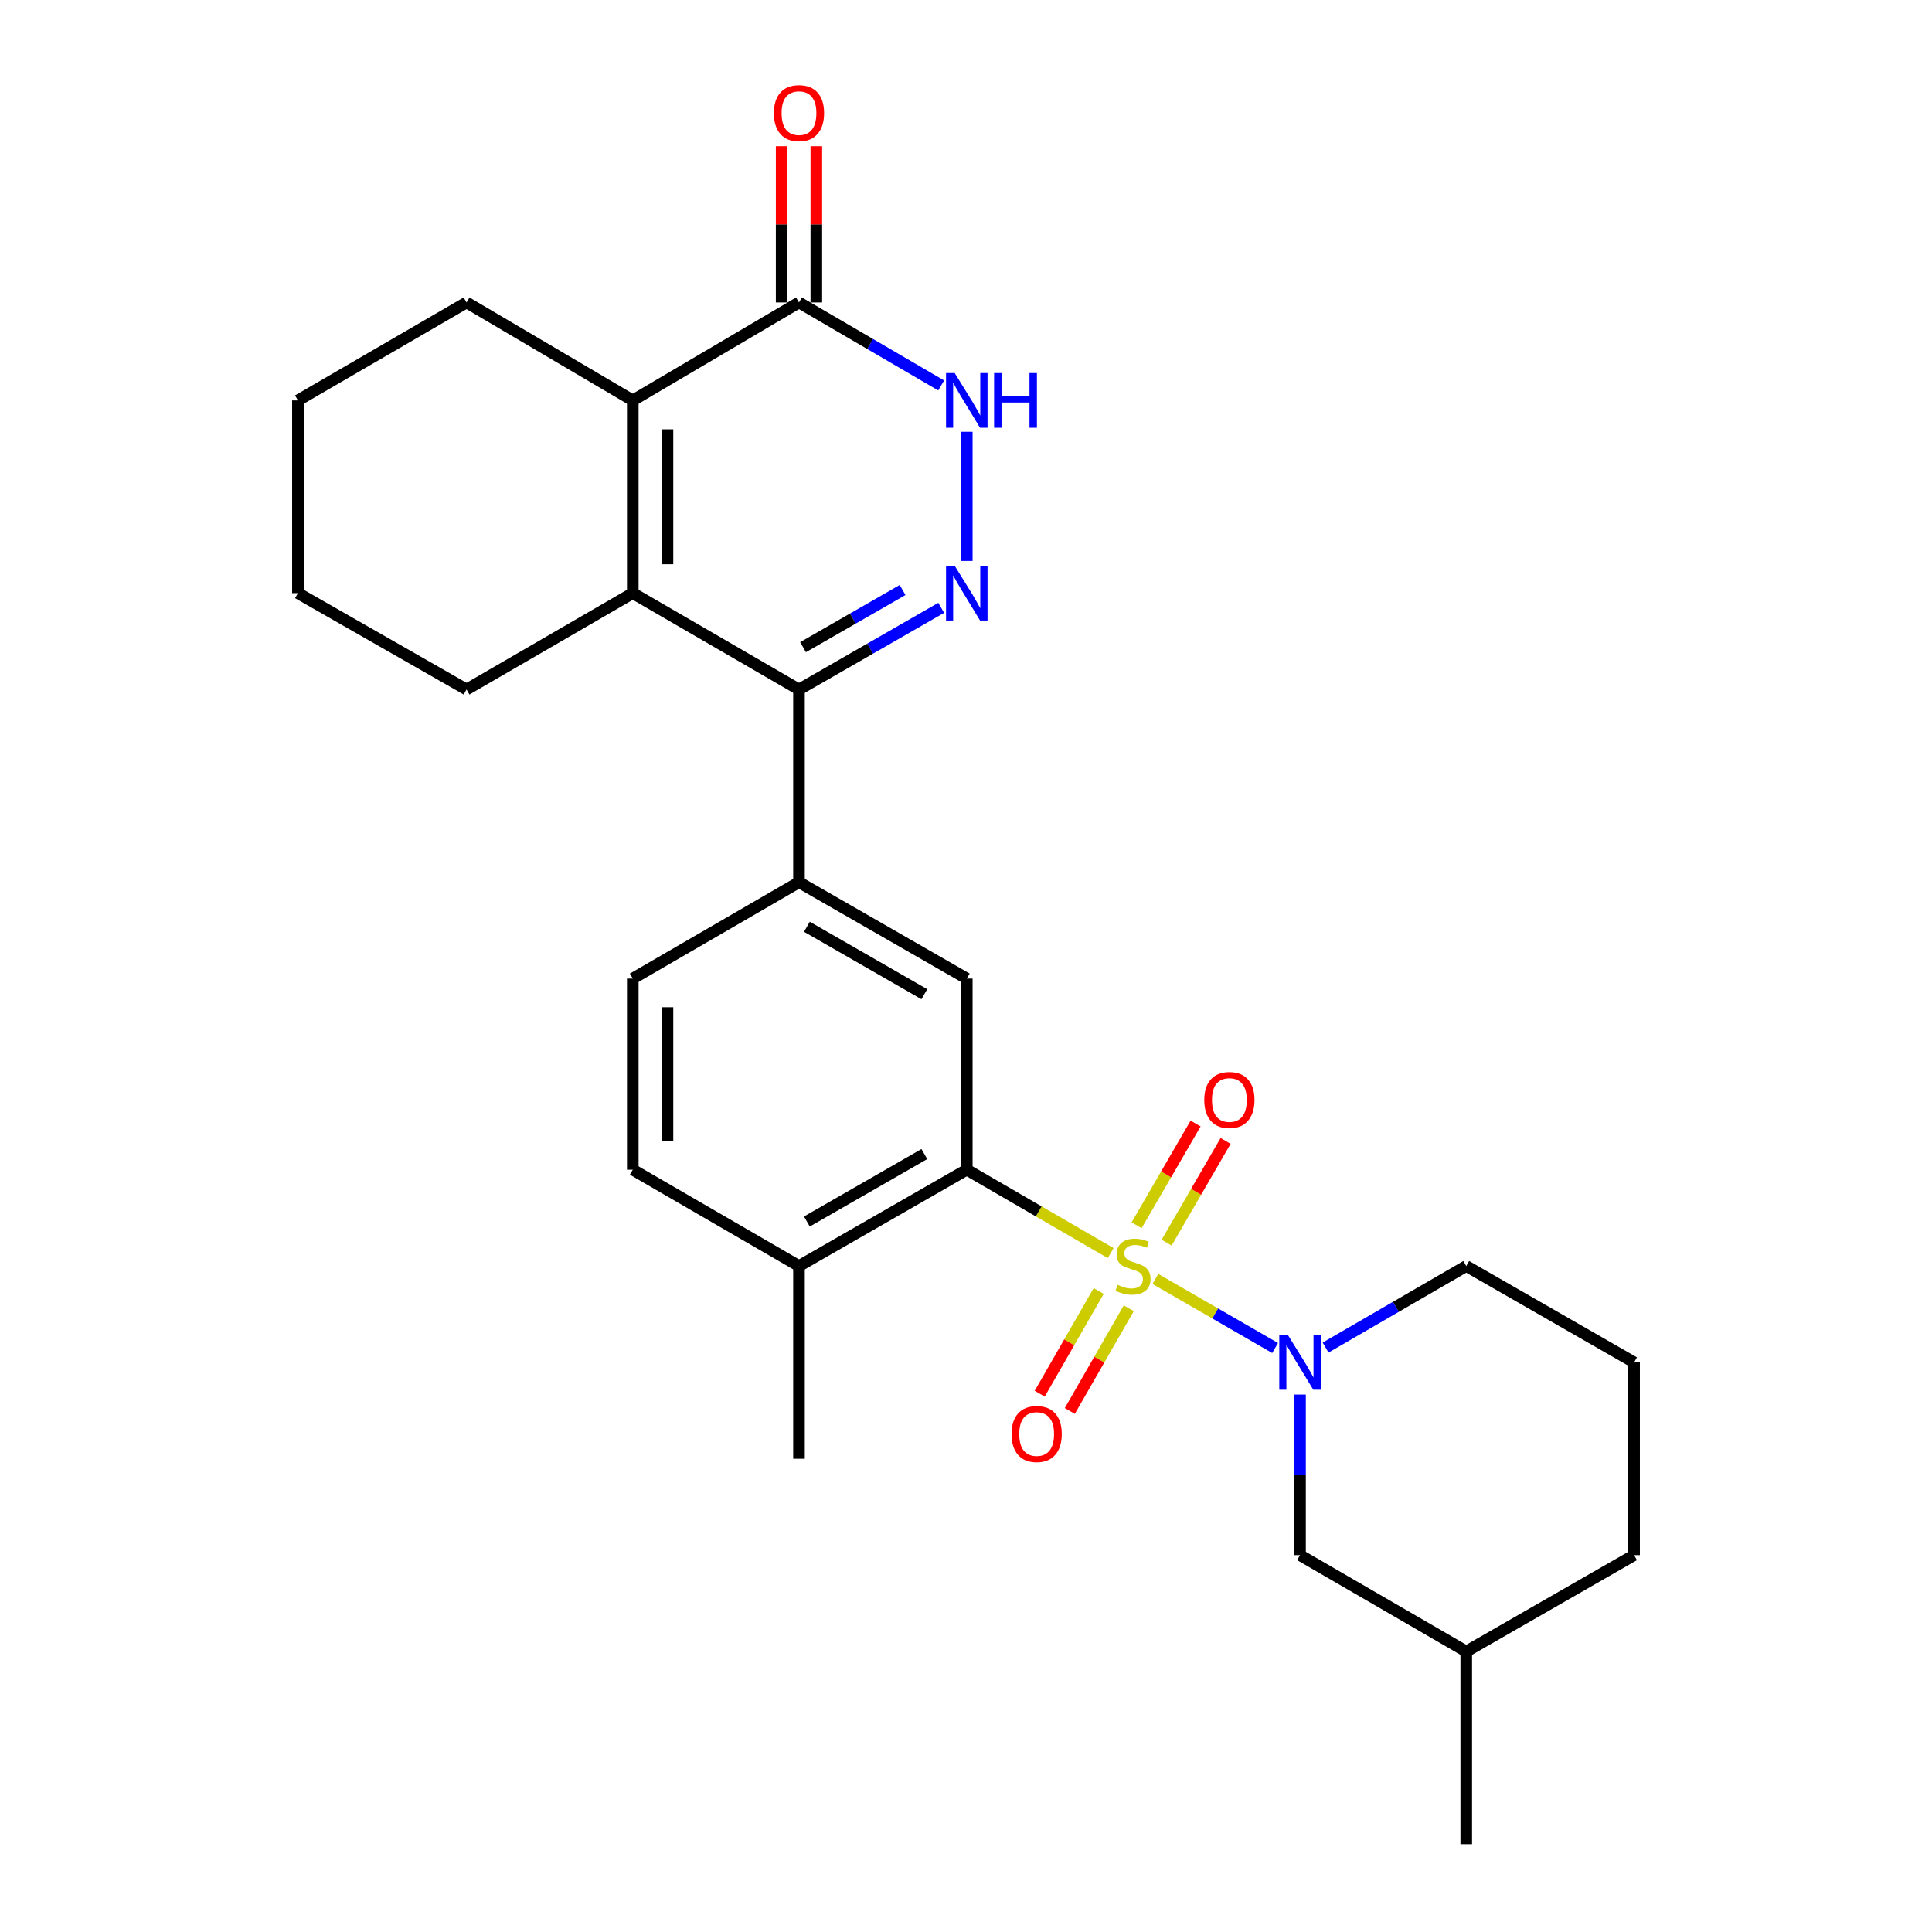 <?xml version='1.0' encoding='iso-8859-1'?>
<svg version='1.1' baseProfile='full'
              xmlns='http://www.w3.org/2000/svg'
                      xmlns:rdkit='http://www.rdkit.org/xml'
                      xmlns:xlink='http://www.w3.org/1999/xlink'
                  xml:space='preserve'
width='1000px' height='1000px' viewBox='0 0 1000 1000'>
<!-- END OF HEADER -->
<rect style='opacity:1.0;fill:#FFFFFF;stroke:none' width='1000' height='1000' x='0' y='0'> </rect>
<path class='bond-1' d='M 598.021,661.979 L 629.006,679.855' style='fill:none;fill-rule:evenodd;stroke:#CCCC00;stroke-width:6px;stroke-linecap:butt;stroke-linejoin:miter;stroke-opacity:1' />
<path class='bond-1' d='M 629.006,679.855 L 659.991,697.73' style='fill:none;fill-rule:evenodd;stroke:#0000FF;stroke-width:6px;stroke-linecap:butt;stroke-linejoin:miter;stroke-opacity:1' />
<path class='bond-4' d='M 574.88,648.598 L 537.644,627.014' style='fill:none;fill-rule:evenodd;stroke:#CCCC00;stroke-width:6px;stroke-linecap:butt;stroke-linejoin:miter;stroke-opacity:1' />
<path class='bond-4' d='M 537.644,627.014 L 500.409,605.431' style='fill:none;fill-rule:evenodd;stroke:#000000;stroke-width:6px;stroke-linecap:butt;stroke-linejoin:miter;stroke-opacity:1' />
<path class='bond-10' d='M 603.84,643.198 L 619.105,616.871' style='fill:none;fill-rule:evenodd;stroke:#CCCC00;stroke-width:6px;stroke-linecap:butt;stroke-linejoin:miter;stroke-opacity:1' />
<path class='bond-10' d='M 619.105,616.871 L 634.371,590.544' style='fill:none;fill-rule:evenodd;stroke:#FF0000;stroke-width:6px;stroke-linecap:butt;stroke-linejoin:miter;stroke-opacity:1' />
<path class='bond-10' d='M 588.309,634.193 L 603.574,607.866' style='fill:none;fill-rule:evenodd;stroke:#CCCC00;stroke-width:6px;stroke-linecap:butt;stroke-linejoin:miter;stroke-opacity:1' />
<path class='bond-10' d='M 603.574,607.866 L 618.839,581.538' style='fill:none;fill-rule:evenodd;stroke:#FF0000;stroke-width:6px;stroke-linecap:butt;stroke-linejoin:miter;stroke-opacity:1' />
<path class='bond-11' d='M 568.68,668.216 L 553.421,694.795' style='fill:none;fill-rule:evenodd;stroke:#CCCC00;stroke-width:6px;stroke-linecap:butt;stroke-linejoin:miter;stroke-opacity:1' />
<path class='bond-11' d='M 553.421,694.795 L 538.161,721.374' style='fill:none;fill-rule:evenodd;stroke:#FF0000;stroke-width:6px;stroke-linecap:butt;stroke-linejoin:miter;stroke-opacity:1' />
<path class='bond-11' d='M 584.25,677.155 L 568.991,703.734' style='fill:none;fill-rule:evenodd;stroke:#CCCC00;stroke-width:6px;stroke-linecap:butt;stroke-linejoin:miter;stroke-opacity:1' />
<path class='bond-11' d='M 568.991,703.734 L 553.731,730.313' style='fill:none;fill-rule:evenodd;stroke:#FF0000;stroke-width:6px;stroke-linecap:butt;stroke-linejoin:miter;stroke-opacity:1' />
<path class='bond-0' d='M 487.165,314.611 L 450.36,335.749' style='fill:none;fill-rule:evenodd;stroke:#0000FF;stroke-width:6px;stroke-linecap:butt;stroke-linejoin:miter;stroke-opacity:1' />
<path class='bond-0' d='M 450.36,335.749 L 413.554,356.886' style='fill:none;fill-rule:evenodd;stroke:#000000;stroke-width:6px;stroke-linecap:butt;stroke-linejoin:miter;stroke-opacity:1' />
<path class='bond-0' d='M 467.182,305.384 L 441.419,320.18' style='fill:none;fill-rule:evenodd;stroke:#0000FF;stroke-width:6px;stroke-linecap:butt;stroke-linejoin:miter;stroke-opacity:1' />
<path class='bond-0' d='M 441.419,320.18 L 415.655,334.976' style='fill:none;fill-rule:evenodd;stroke:#000000;stroke-width:6px;stroke-linecap:butt;stroke-linejoin:miter;stroke-opacity:1' />
<path class='bond-6' d='M 500.409,290.352 L 500.409,223.492' style='fill:none;fill-rule:evenodd;stroke:#0000FF;stroke-width:6px;stroke-linecap:butt;stroke-linejoin:miter;stroke-opacity:1' />
<path class='bond-12' d='M 672.891,721.826 L 672.891,763.38' style='fill:none;fill-rule:evenodd;stroke:#0000FF;stroke-width:6px;stroke-linecap:butt;stroke-linejoin:miter;stroke-opacity:1' />
<path class='bond-12' d='M 672.891,763.38 L 672.891,804.934' style='fill:none;fill-rule:evenodd;stroke:#000000;stroke-width:6px;stroke-linecap:butt;stroke-linejoin:miter;stroke-opacity:1' />
<path class='bond-17' d='M 686.118,697.506 L 722.523,676.404' style='fill:none;fill-rule:evenodd;stroke:#0000FF;stroke-width:6px;stroke-linecap:butt;stroke-linejoin:miter;stroke-opacity:1' />
<path class='bond-17' d='M 722.523,676.404 L 758.928,655.302' style='fill:none;fill-rule:evenodd;stroke:#000000;stroke-width:6px;stroke-linecap:butt;stroke-linejoin:miter;stroke-opacity:1' />
<path class='bond-2' d='M 413.554,356.886 L 413.554,456.637' style='fill:none;fill-rule:evenodd;stroke:#000000;stroke-width:6px;stroke-linecap:butt;stroke-linejoin:miter;stroke-opacity:1' />
<path class='bond-3' d='M 413.554,356.886 L 327.527,307.005' style='fill:none;fill-rule:evenodd;stroke:#000000;stroke-width:6px;stroke-linecap:butt;stroke-linejoin:miter;stroke-opacity:1' />
<path class='bond-5' d='M 327.527,307.005 L 327.527,207.254' style='fill:none;fill-rule:evenodd;stroke:#000000;stroke-width:6px;stroke-linecap:butt;stroke-linejoin:miter;stroke-opacity:1' />
<path class='bond-5' d='M 345.481,292.043 L 345.481,222.217' style='fill:none;fill-rule:evenodd;stroke:#000000;stroke-width:6px;stroke-linecap:butt;stroke-linejoin:miter;stroke-opacity:1' />
<path class='bond-18' d='M 327.527,307.005 L 241.491,356.886' style='fill:none;fill-rule:evenodd;stroke:#000000;stroke-width:6px;stroke-linecap:butt;stroke-linejoin:miter;stroke-opacity:1' />
<path class='bond-9' d='M 500.409,605.431 L 500.409,506.508' style='fill:none;fill-rule:evenodd;stroke:#000000;stroke-width:6px;stroke-linecap:butt;stroke-linejoin:miter;stroke-opacity:1' />
<path class='bond-13' d='M 500.409,605.431 L 413.554,655.302' style='fill:none;fill-rule:evenodd;stroke:#000000;stroke-width:6px;stroke-linecap:butt;stroke-linejoin:miter;stroke-opacity:1' />
<path class='bond-13' d='M 478.441,597.342 L 417.643,632.252' style='fill:none;fill-rule:evenodd;stroke:#000000;stroke-width:6px;stroke-linecap:butt;stroke-linejoin:miter;stroke-opacity:1' />
<path class='bond-7' d='M 327.527,207.254 L 413.554,156.556' style='fill:none;fill-rule:evenodd;stroke:#000000;stroke-width:6px;stroke-linecap:butt;stroke-linejoin:miter;stroke-opacity:1' />
<path class='bond-19' d='M 327.527,207.254 L 241.491,156.556' style='fill:none;fill-rule:evenodd;stroke:#000000;stroke-width:6px;stroke-linecap:butt;stroke-linejoin:miter;stroke-opacity:1' />
<path class='bond-29' d='M 487.155,199.517 L 450.354,178.037' style='fill:none;fill-rule:evenodd;stroke:#0000FF;stroke-width:6px;stroke-linecap:butt;stroke-linejoin:miter;stroke-opacity:1' />
<path class='bond-29' d='M 450.354,178.037 L 413.554,156.556' style='fill:none;fill-rule:evenodd;stroke:#000000;stroke-width:6px;stroke-linecap:butt;stroke-linejoin:miter;stroke-opacity:1' />
<path class='bond-14' d='M 422.531,156.556 L 422.531,116.119' style='fill:none;fill-rule:evenodd;stroke:#000000;stroke-width:6px;stroke-linecap:butt;stroke-linejoin:miter;stroke-opacity:1' />
<path class='bond-14' d='M 422.531,116.119 L 422.531,75.682' style='fill:none;fill-rule:evenodd;stroke:#FF0000;stroke-width:6px;stroke-linecap:butt;stroke-linejoin:miter;stroke-opacity:1' />
<path class='bond-14' d='M 404.578,156.556 L 404.578,116.119' style='fill:none;fill-rule:evenodd;stroke:#000000;stroke-width:6px;stroke-linecap:butt;stroke-linejoin:miter;stroke-opacity:1' />
<path class='bond-14' d='M 404.578,116.119 L 404.578,75.682' style='fill:none;fill-rule:evenodd;stroke:#FF0000;stroke-width:6px;stroke-linecap:butt;stroke-linejoin:miter;stroke-opacity:1' />
<path class='bond-8' d='M 413.554,456.637 L 500.409,506.508' style='fill:none;fill-rule:evenodd;stroke:#000000;stroke-width:6px;stroke-linecap:butt;stroke-linejoin:miter;stroke-opacity:1' />
<path class='bond-8' d='M 417.643,479.687 L 478.441,514.597' style='fill:none;fill-rule:evenodd;stroke:#000000;stroke-width:6px;stroke-linecap:butt;stroke-linejoin:miter;stroke-opacity:1' />
<path class='bond-27' d='M 413.554,456.637 L 327.527,506.508' style='fill:none;fill-rule:evenodd;stroke:#000000;stroke-width:6px;stroke-linecap:butt;stroke-linejoin:miter;stroke-opacity:1' />
<path class='bond-20' d='M 672.891,804.934 L 758.928,854.804' style='fill:none;fill-rule:evenodd;stroke:#000000;stroke-width:6px;stroke-linecap:butt;stroke-linejoin:miter;stroke-opacity:1' />
<path class='bond-16' d='M 413.554,655.302 L 327.527,605.431' style='fill:none;fill-rule:evenodd;stroke:#000000;stroke-width:6px;stroke-linecap:butt;stroke-linejoin:miter;stroke-opacity:1' />
<path class='bond-22' d='M 413.554,655.302 L 413.554,755.043' style='fill:none;fill-rule:evenodd;stroke:#000000;stroke-width:6px;stroke-linecap:butt;stroke-linejoin:miter;stroke-opacity:1' />
<path class='bond-15' d='M 327.527,506.508 L 327.527,605.431' style='fill:none;fill-rule:evenodd;stroke:#000000;stroke-width:6px;stroke-linecap:butt;stroke-linejoin:miter;stroke-opacity:1' />
<path class='bond-15' d='M 345.481,521.346 L 345.481,590.593' style='fill:none;fill-rule:evenodd;stroke:#000000;stroke-width:6px;stroke-linecap:butt;stroke-linejoin:miter;stroke-opacity:1' />
<path class='bond-21' d='M 758.928,655.302 L 845.793,705.172' style='fill:none;fill-rule:evenodd;stroke:#000000;stroke-width:6px;stroke-linecap:butt;stroke-linejoin:miter;stroke-opacity:1' />
<path class='bond-25' d='M 241.491,356.886 L 154.207,307.005' style='fill:none;fill-rule:evenodd;stroke:#000000;stroke-width:6px;stroke-linecap:butt;stroke-linejoin:miter;stroke-opacity:1' />
<path class='bond-30' d='M 241.491,156.556 L 154.207,207.254' style='fill:none;fill-rule:evenodd;stroke:#000000;stroke-width:6px;stroke-linecap:butt;stroke-linejoin:miter;stroke-opacity:1' />
<path class='bond-24' d='M 758.928,854.804 L 758.928,954.545' style='fill:none;fill-rule:evenodd;stroke:#000000;stroke-width:6px;stroke-linecap:butt;stroke-linejoin:miter;stroke-opacity:1' />
<path class='bond-28' d='M 758.928,854.804 L 845.793,804.934' style='fill:none;fill-rule:evenodd;stroke:#000000;stroke-width:6px;stroke-linecap:butt;stroke-linejoin:miter;stroke-opacity:1' />
<path class='bond-23' d='M 845.793,705.172 L 845.793,804.934' style='fill:none;fill-rule:evenodd;stroke:#000000;stroke-width:6px;stroke-linecap:butt;stroke-linejoin:miter;stroke-opacity:1' />
<path class='bond-26' d='M 154.207,307.005 L 154.207,207.254' style='fill:none;fill-rule:evenodd;stroke:#000000;stroke-width:6px;stroke-linecap:butt;stroke-linejoin:miter;stroke-opacity:1' />
<path  class='atom-0' d='M 578.446 665.022
Q 578.766 665.142, 580.086 665.702
Q 581.406 666.262, 582.846 666.622
Q 584.326 666.942, 585.766 666.942
Q 588.446 666.942, 590.006 665.662
Q 591.566 664.342, 591.566 662.062
Q 591.566 660.502, 590.766 659.542
Q 590.006 658.582, 588.806 658.062
Q 587.606 657.542, 585.606 656.942
Q 583.086 656.182, 581.566 655.462
Q 580.086 654.742, 579.006 653.222
Q 577.966 651.702, 577.966 649.142
Q 577.966 645.582, 580.366 643.382
Q 582.806 641.182, 587.606 641.182
Q 590.886 641.182, 594.606 642.742
L 593.686 645.822
Q 590.286 644.422, 587.726 644.422
Q 584.966 644.422, 583.446 645.582
Q 581.926 646.702, 581.966 648.662
Q 581.966 650.182, 582.726 651.102
Q 583.526 652.022, 584.646 652.542
Q 585.806 653.062, 587.726 653.662
Q 590.286 654.462, 591.806 655.262
Q 593.326 656.062, 594.406 657.702
Q 595.526 659.302, 595.526 662.062
Q 595.526 665.982, 592.886 668.102
Q 590.286 670.182, 585.926 670.182
Q 583.406 670.182, 581.486 669.622
Q 579.606 669.102, 577.366 668.182
L 578.446 665.022
' fill='#CCCC00'/>
<path  class='atom-1' d='M 494.149 292.845
L 503.429 307.845
Q 504.349 309.325, 505.829 312.005
Q 507.309 314.685, 507.389 314.845
L 507.389 292.845
L 511.149 292.845
L 511.149 321.165
L 507.269 321.165
L 497.309 304.765
Q 496.149 302.845, 494.909 300.645
Q 493.709 298.445, 493.349 297.765
L 493.349 321.165
L 489.669 321.165
L 489.669 292.845
L 494.149 292.845
' fill='#0000FF'/>
<path  class='atom-2' d='M 666.631 691.012
L 675.911 706.012
Q 676.831 707.492, 678.311 710.172
Q 679.791 712.852, 679.871 713.012
L 679.871 691.012
L 683.631 691.012
L 683.631 719.332
L 679.751 719.332
L 669.791 702.932
Q 668.631 701.012, 667.391 698.812
Q 666.191 696.612, 665.831 695.932
L 665.831 719.332
L 662.151 719.332
L 662.151 691.012
L 666.631 691.012
' fill='#0000FF'/>
<path  class='atom-7' d='M 494.149 193.094
L 503.429 208.094
Q 504.349 209.574, 505.829 212.254
Q 507.309 214.934, 507.389 215.094
L 507.389 193.094
L 511.149 193.094
L 511.149 221.414
L 507.269 221.414
L 497.309 205.014
Q 496.149 203.094, 494.909 200.894
Q 493.709 198.694, 493.349 198.014
L 493.349 221.414
L 489.669 221.414
L 489.669 193.094
L 494.149 193.094
' fill='#0000FF'/>
<path  class='atom-7' d='M 514.549 193.094
L 518.389 193.094
L 518.389 205.134
L 532.869 205.134
L 532.869 193.094
L 536.709 193.094
L 536.709 221.414
L 532.869 221.414
L 532.869 208.334
L 518.389 208.334
L 518.389 221.414
L 514.549 221.414
L 514.549 193.094
' fill='#0000FF'/>
<path  class='atom-11' d='M 623.326 569.355
Q 623.326 562.555, 626.686 558.755
Q 630.046 554.955, 636.326 554.955
Q 642.606 554.955, 645.966 558.755
Q 649.326 562.555, 649.326 569.355
Q 649.326 576.235, 645.926 580.155
Q 642.526 584.035, 636.326 584.035
Q 630.086 584.035, 626.686 580.155
Q 623.326 576.275, 623.326 569.355
M 636.326 580.835
Q 640.646 580.835, 642.966 577.955
Q 645.326 575.035, 645.326 569.355
Q 645.326 563.795, 642.966 560.995
Q 640.646 558.155, 636.326 558.155
Q 632.006 558.155, 629.646 560.955
Q 627.326 563.755, 627.326 569.355
Q 627.326 575.075, 629.646 577.955
Q 632.006 580.835, 636.326 580.835
' fill='#FF0000'/>
<path  class='atom-12' d='M 523.575 742.246
Q 523.575 735.446, 526.935 731.646
Q 530.295 727.846, 536.575 727.846
Q 542.855 727.846, 546.215 731.646
Q 549.575 735.446, 549.575 742.246
Q 549.575 749.126, 546.175 753.046
Q 542.775 756.926, 536.575 756.926
Q 530.335 756.926, 526.935 753.046
Q 523.575 749.166, 523.575 742.246
M 536.575 753.726
Q 540.895 753.726, 543.215 750.846
Q 545.575 747.926, 545.575 742.246
Q 545.575 736.686, 543.215 733.886
Q 540.895 731.046, 536.575 731.046
Q 532.255 731.046, 529.895 733.846
Q 527.575 736.646, 527.575 742.246
Q 527.575 747.966, 529.895 750.846
Q 532.255 753.726, 536.575 753.726
' fill='#FF0000'/>
<path  class='atom-15' d='M 400.554 58.55
Q 400.554 51.75, 403.914 47.95
Q 407.274 44.15, 413.554 44.15
Q 419.834 44.15, 423.194 47.95
Q 426.554 51.75, 426.554 58.55
Q 426.554 65.43, 423.154 69.35
Q 419.754 73.23, 413.554 73.23
Q 407.314 73.23, 403.914 69.35
Q 400.554 65.47, 400.554 58.55
M 413.554 70.03
Q 417.874 70.03, 420.194 67.15
Q 422.554 64.23, 422.554 58.55
Q 422.554 52.99, 420.194 50.19
Q 417.874 47.35, 413.554 47.35
Q 409.234 47.35, 406.874 50.15
Q 404.554 52.95, 404.554 58.55
Q 404.554 64.27, 406.874 67.15
Q 409.234 70.03, 413.554 70.03
' fill='#FF0000'/>
</svg>
